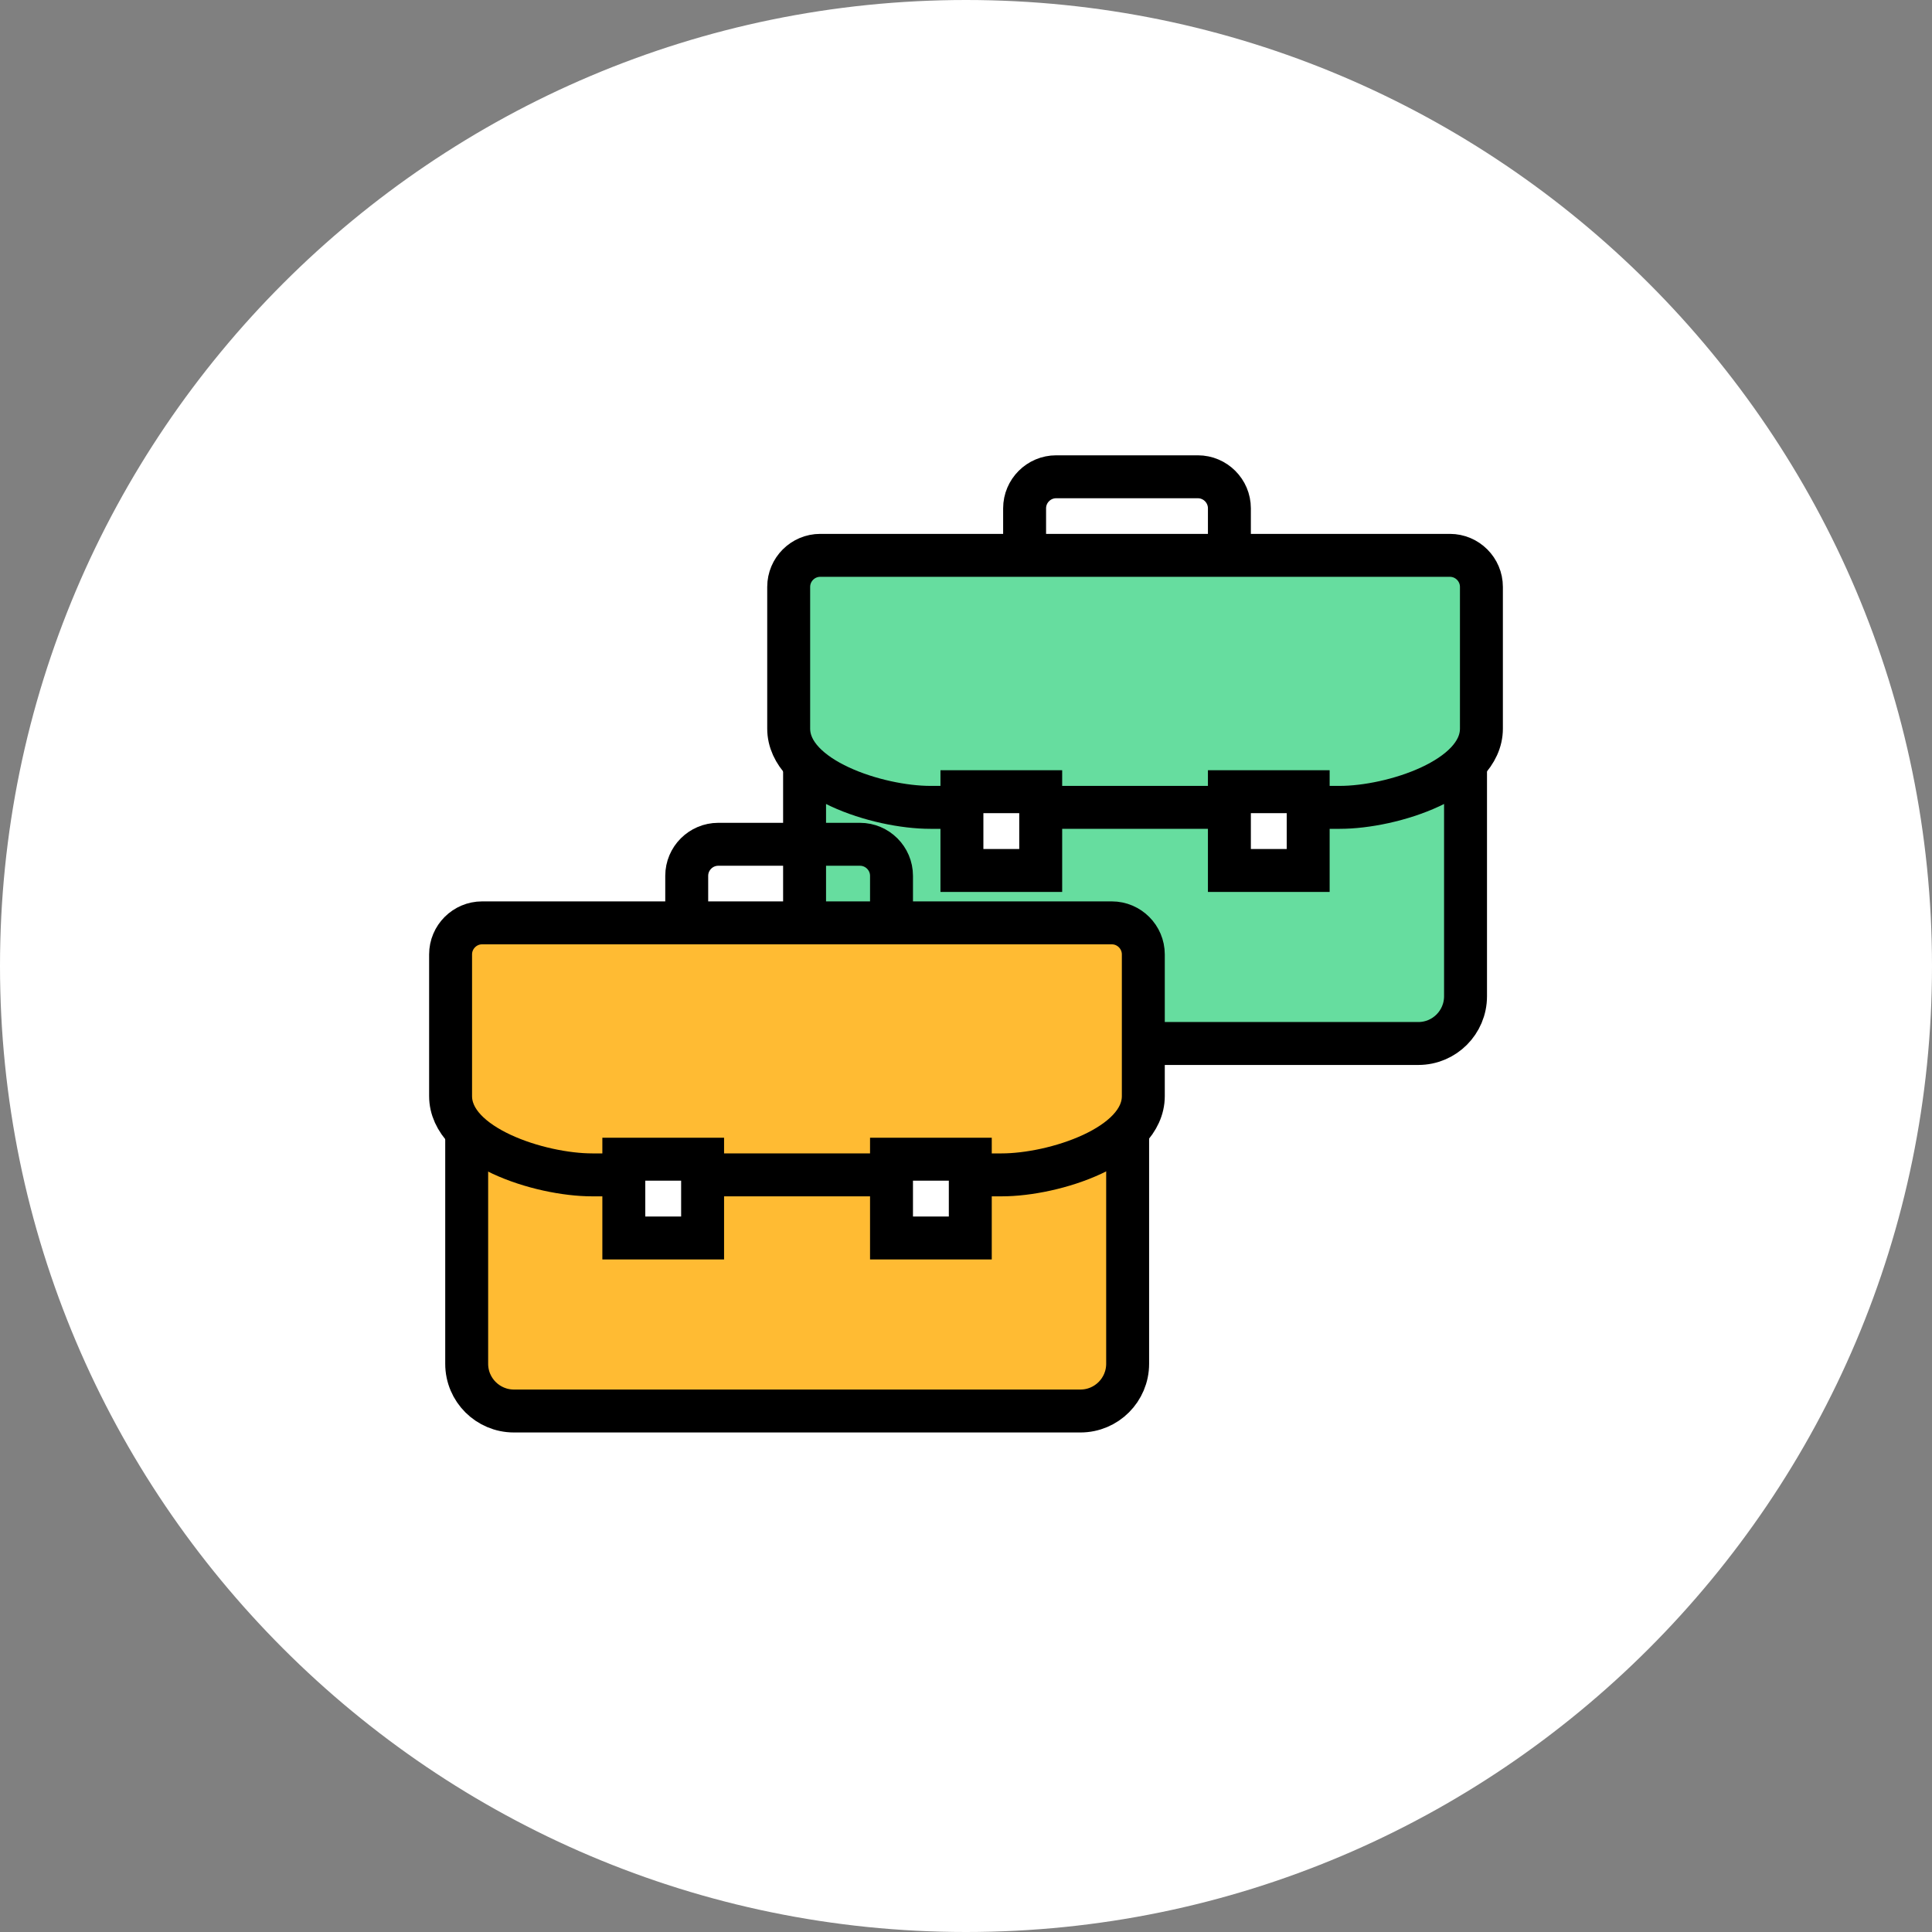 <?xml version="1.0" encoding="UTF-8"?><svg id="_レイヤー_2" xmlns="http://www.w3.org/2000/svg" viewBox="0 0 90 90"><rect x="0" y="0" width="90" height="90" fill="#808080" stroke="none"/><defs><style>.cls-1{fill:#66dd9f;}.cls-1,.cls-2,.cls-3,.cls-4{stroke:#000;stroke-miterlimit:10;stroke-width:2px;}.cls-2{fill:#fb3;}.cls-5,.cls-3{fill:#fff;}.cls-4{fill:none;}</style></defs><g id="_レイアウト"><path class="cls-5" d="M45,90C20.19,90,0,69.81,0,45S20.19,0,45,0s45,20.19,45,45-20.19,45-45,45Z"/><path class="cls-1" d="M68.27,35.41v11c0,1.21-.98,2.2-2.2,2.2h-26.39c-1.21,0-2.2-.98-2.2-2.2v-11"/><path class="cls-4" d="M57.27,25.88v-2.2c0-.81-.66-1.47-1.47-1.47h-6.6c-.81,0-1.47.66-1.47,1.47v2.2"/><path class="cls-1" d="M44.81,37.61h-1.47c-2.45,0-6.6-1.33-6.6-3.67v-6.6c0-.81.66-1.47,1.47-1.47h29.33c.81,0,1.47.66,1.47,1.47v6.6c0,2.34-4.15,3.67-6.6,3.67h-1.47"/><line class="cls-4" x1="57.27" y1="37.61" x2="48.47" y2="37.61"/><rect class="cls-3" x="44.81" y="36.88" width="3.67" height="3.67"/><rect class="cls-3" x="57.27" y="36.88" width="3.67" height="3.67"/><path class="cls-2" d="M52.53,52.53v11c0,1.21-.98,2.2-2.2,2.2h-26.39c-1.21,0-2.2-.98-2.2-2.2v-11"/><path class="cls-4" d="M41.53,43v-2.2c0-.81-.66-1.47-1.47-1.47h-6.6c-.81,0-1.47.66-1.47,1.47v2.2"/><path class="cls-2" d="M29.06,54.73h-1.47c-2.45,0-6.6-1.33-6.6-3.67v-6.6c0-.81.66-1.47,1.47-1.47h29.33c.81,0,1.47.66,1.47,1.47v6.6c0,2.34-4.15,3.67-6.6,3.67h-1.47"/><line class="cls-4" x1="41.53" y1="54.73" x2="32.73" y2="54.73"/><rect class="cls-3" x="29.06" y="54" width="3.67" height="3.67"/><rect class="cls-3" x="41.53" y="54" width="3.67" height="3.67"/></g></svg>